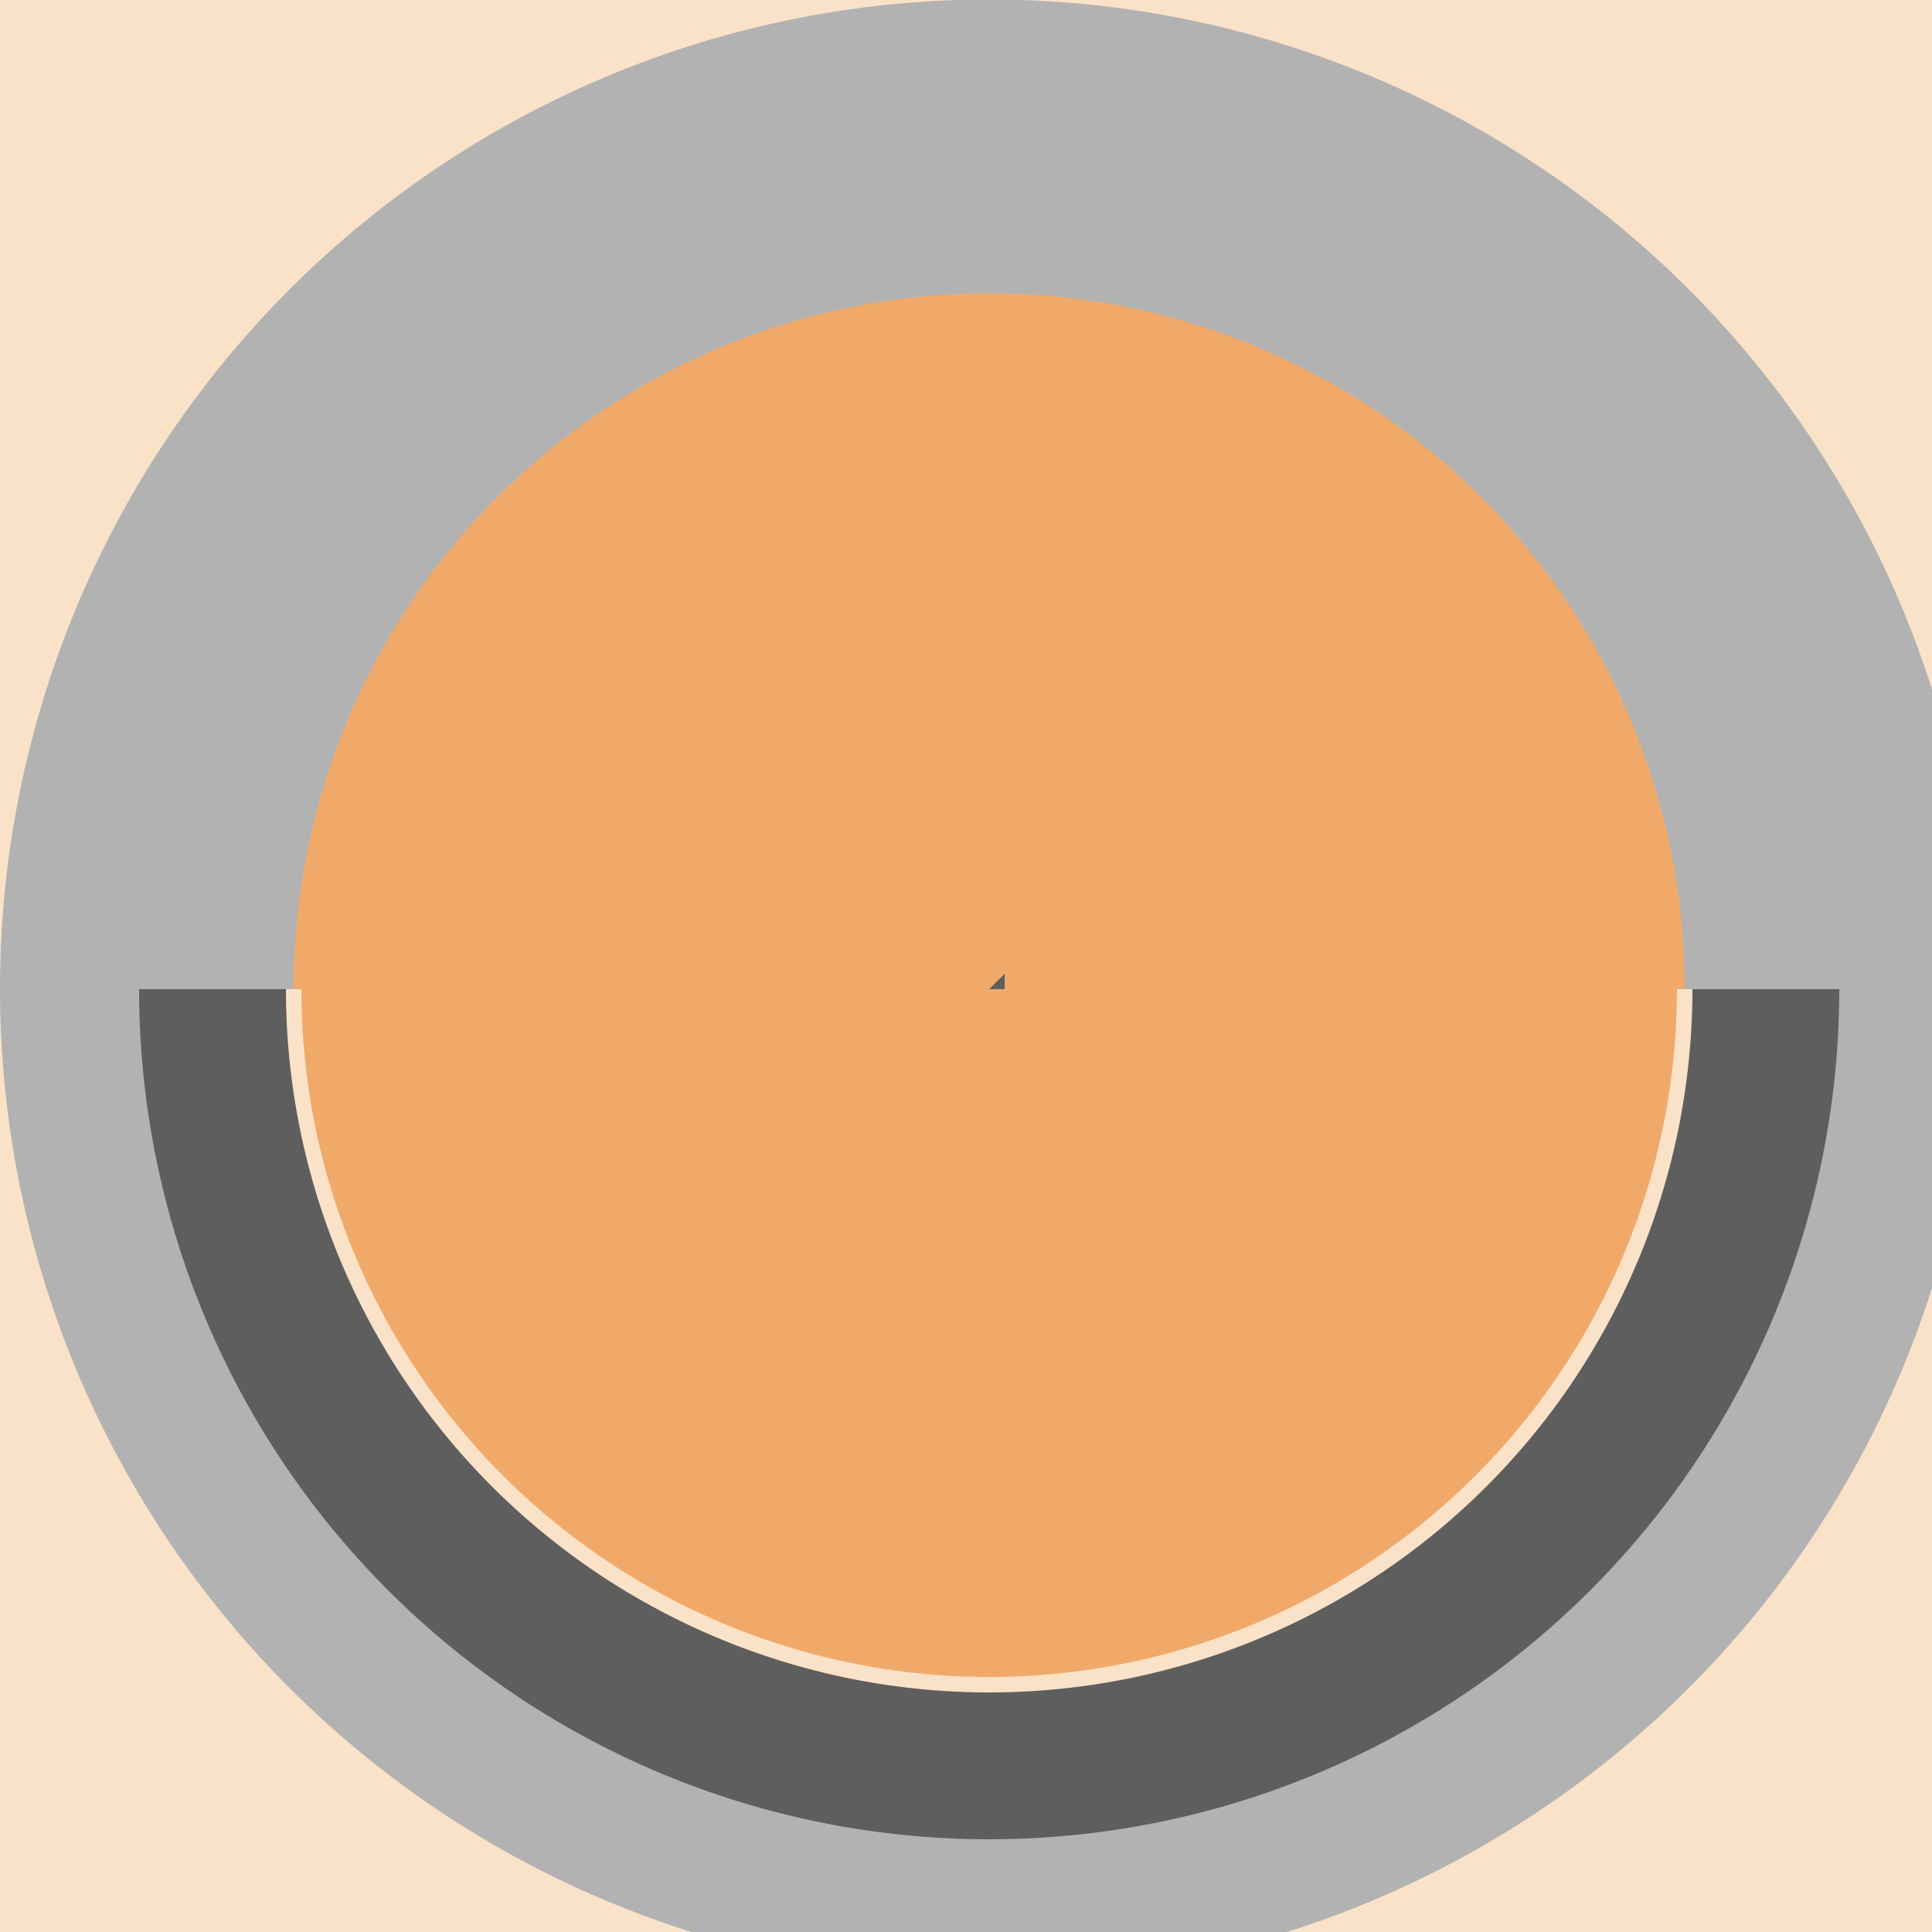 <!--

Generated by DrawGPT.
Free, open source, AI generated images in SVG, PNG, and HTML Canvas format.
https://drawgpt.ai

Created: 2023-09-26T01:32:25.293Z
Link: https://drawgpt.ai/prompt/11520/

-->
<svg xmlns="http://www.w3.org/2000/svg" xmlns:xlink="http://www.w3.org/1999/xlink" width="500" height="500"><defs/><g><rect fill="#fae2c8" stroke="none" x="0" y="0" width="512" height="512"/><path fill="#b2b2b2" stroke="none" paint-order="stroke fill markers" d=" M 512 256 A 256 256 0 1 1 512 255.744"/><path fill="#5e5e5e" stroke="none" paint-order="stroke fill markers" d=" M 476 256 A 220 220 0 0 1 36 256"/><path fill="#f1a96a" stroke="none" paint-order="stroke fill markers" d=" M 436 256 A 180 180 0 1 1 436 255.82"/><path fill="#f1a96a" stroke="none" paint-order="stroke fill markers" d=" M 396 256 A 140 140 0 1 1 396 255.86"/><path fill="#fae2c8" stroke="none" paint-order="stroke fill markers" d=" M 438 256 A 182 182 0 0 1 74 256"/><path fill="#fae2c8" stroke="none" paint-order="stroke fill markers" d=" M 398 256 A 142 142 0 0 1 114 256"/><path fill="#f1a96a" stroke="none" paint-order="stroke fill markers" d=" M 434 256 A 178 178 0 0 1 78 256"/><path fill="#f1a96a" stroke="none" paint-order="stroke fill markers" d=" M 394 256 A 138 138 0 0 1 118 256"/><rect fill="#5e5e5e" stroke="none" x="256" y="220" width="4" height="36"/><path fill="#f1a96a" stroke="none" paint-order="stroke fill markers" d=" M 256 256 L 220 220 L 292 220"/><path fill="#f1a96a" stroke="none" paint-order="stroke fill markers" d=" M 256 256 L 220 292 L 292 292"/></g></svg>